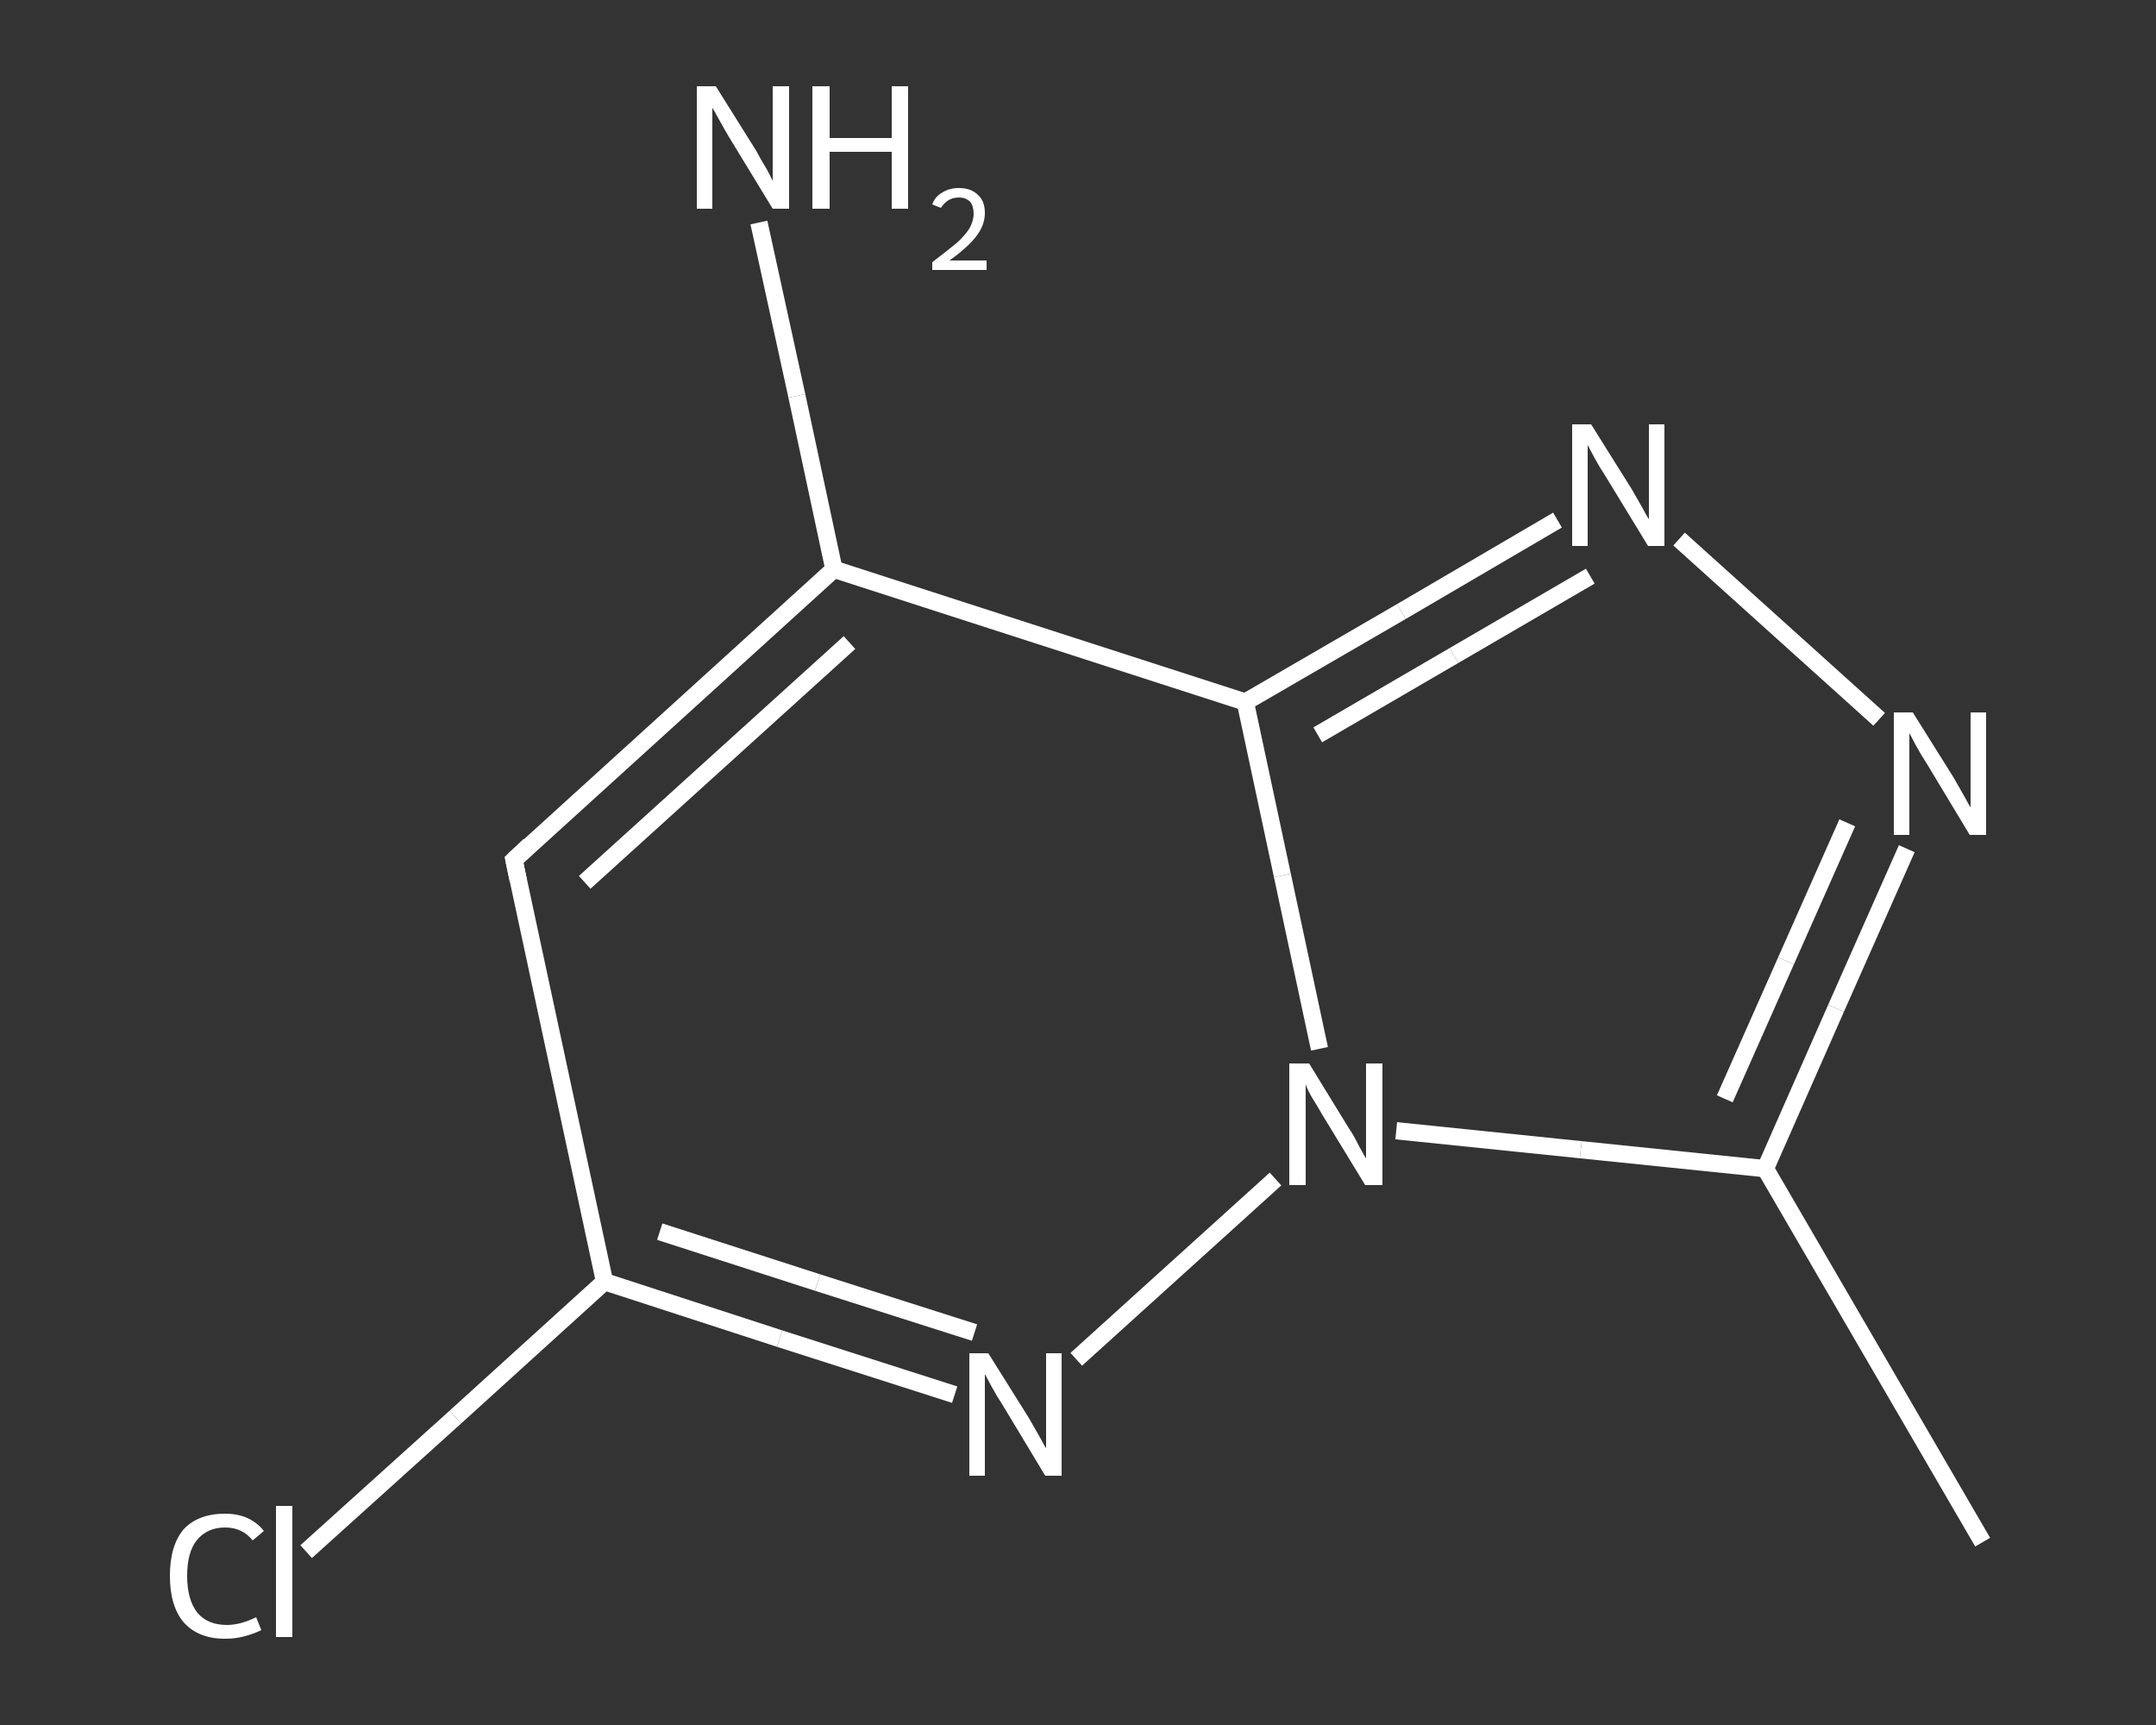 <?xml version='1.0' encoding='iso-8859-1'?>
<svg version='1.1' baseProfile='full'
              xmlns='http://www.w3.org/2000/svg'
                      xmlns:rdkit='http://www.rdkit.org/xml'
                      xmlns:xlink='http://www.w3.org/1999/xlink'
                  xml:space='preserve'
width='250px' height='200px' viewBox='0 0 250 200'>
<rect x="0" y="0" width="250" height="200" fill="#333333" stroke="none"/>
<!-- END OF HEADER -->
<rect style='opacity:1.0;fill:transparent;stroke:none' width='250.0' height='200.0' x='0.0' y='0.0'> </rect>
<path class='bond-0 atom-0 atom-1' d='M 229.9,178.8 L 204.7,135.5' style='fill:none;fill-rule:evenodd;stroke:#FFFFFF;stroke-width:2.0px;stroke-linecap:butt;stroke-linejoin:miter;stroke-opacity:1' />
<path class='bond-1 atom-1 atom-2' d='M 204.7,135.5 L 212.9,116.9' style='fill:none;fill-rule:evenodd;stroke:#FFFFFF;stroke-width:2.0px;stroke-linecap:butt;stroke-linejoin:miter;stroke-opacity:1' />
<path class='bond-1 atom-1 atom-2' d='M 212.9,116.9 L 221.1,98.4' style='fill:none;fill-rule:evenodd;stroke:#FFFFFF;stroke-width:2.0px;stroke-linecap:butt;stroke-linejoin:miter;stroke-opacity:1' />
<path class='bond-1 atom-1 atom-2' d='M 200.0,127.4 L 207.1,111.4' style='fill:none;fill-rule:evenodd;stroke:#FFFFFF;stroke-width:2.0px;stroke-linecap:butt;stroke-linejoin:miter;stroke-opacity:1' />
<path class='bond-1 atom-1 atom-2' d='M 207.1,111.4 L 214.2,95.4' style='fill:none;fill-rule:evenodd;stroke:#FFFFFF;stroke-width:2.0px;stroke-linecap:butt;stroke-linejoin:miter;stroke-opacity:1' />
<path class='bond-2 atom-2 atom-3' d='M 217.9,83.4 L 194.7,62.5' style='fill:none;fill-rule:evenodd;stroke:#FFFFFF;stroke-width:2.0px;stroke-linecap:butt;stroke-linejoin:miter;stroke-opacity:1' />
<path class='bond-3 atom-3 atom-4' d='M 180.6,60.3 L 162.5,70.9' style='fill:none;fill-rule:evenodd;stroke:#FFFFFF;stroke-width:2.0px;stroke-linecap:butt;stroke-linejoin:miter;stroke-opacity:1' />
<path class='bond-3 atom-3 atom-4' d='M 162.5,70.9 L 144.4,81.4' style='fill:none;fill-rule:evenodd;stroke:#FFFFFF;stroke-width:2.0px;stroke-linecap:butt;stroke-linejoin:miter;stroke-opacity:1' />
<path class='bond-3 atom-3 atom-4' d='M 184.4,66.8 L 168.6,76.0' style='fill:none;fill-rule:evenodd;stroke:#FFFFFF;stroke-width:2.0px;stroke-linecap:butt;stroke-linejoin:miter;stroke-opacity:1' />
<path class='bond-3 atom-3 atom-4' d='M 168.6,76.0 L 152.8,85.2' style='fill:none;fill-rule:evenodd;stroke:#FFFFFF;stroke-width:2.0px;stroke-linecap:butt;stroke-linejoin:miter;stroke-opacity:1' />
<path class='bond-4 atom-4 atom-5' d='M 144.4,81.4 L 96.7,66.0' style='fill:none;fill-rule:evenodd;stroke:#FFFFFF;stroke-width:2.0px;stroke-linecap:butt;stroke-linejoin:miter;stroke-opacity:1' />
<path class='bond-5 atom-5 atom-6' d='M 96.7,66.0 L 92.4,45.9' style='fill:none;fill-rule:evenodd;stroke:#FFFFFF;stroke-width:2.0px;stroke-linecap:butt;stroke-linejoin:miter;stroke-opacity:1' />
<path class='bond-5 atom-5 atom-6' d='M 92.4,45.9 L 88.0,25.8' style='fill:none;fill-rule:evenodd;stroke:#FFFFFF;stroke-width:2.0px;stroke-linecap:butt;stroke-linejoin:miter;stroke-opacity:1' />
<path class='bond-6 atom-5 atom-7' d='M 96.7,66.0 L 59.6,99.7' style='fill:none;fill-rule:evenodd;stroke:#FFFFFF;stroke-width:2.0px;stroke-linecap:butt;stroke-linejoin:miter;stroke-opacity:1' />
<path class='bond-6 atom-5 atom-7' d='M 98.5,74.5 L 67.8,102.3' style='fill:none;fill-rule:evenodd;stroke:#FFFFFF;stroke-width:2.0px;stroke-linecap:butt;stroke-linejoin:miter;stroke-opacity:1' />
<path class='bond-7 atom-7 atom-8' d='M 59.6,99.7 L 70.1,148.6' style='fill:none;fill-rule:evenodd;stroke:#FFFFFF;stroke-width:2.0px;stroke-linecap:butt;stroke-linejoin:miter;stroke-opacity:1' />
<path class='bond-8 atom-8 atom-9' d='M 70.1,148.6 L 52.8,164.3' style='fill:none;fill-rule:evenodd;stroke:#FFFFFF;stroke-width:2.0px;stroke-linecap:butt;stroke-linejoin:miter;stroke-opacity:1' />
<path class='bond-8 atom-8 atom-9' d='M 52.8,164.3 L 35.5,179.9' style='fill:none;fill-rule:evenodd;stroke:#FFFFFF;stroke-width:2.0px;stroke-linecap:butt;stroke-linejoin:miter;stroke-opacity:1' />
<path class='bond-9 atom-8 atom-10' d='M 70.1,148.6 L 90.4,155.2' style='fill:none;fill-rule:evenodd;stroke:#FFFFFF;stroke-width:2.0px;stroke-linecap:butt;stroke-linejoin:miter;stroke-opacity:1' />
<path class='bond-9 atom-8 atom-10' d='M 90.4,155.2 L 110.7,161.7' style='fill:none;fill-rule:evenodd;stroke:#FFFFFF;stroke-width:2.0px;stroke-linecap:butt;stroke-linejoin:miter;stroke-opacity:1' />
<path class='bond-9 atom-8 atom-10' d='M 76.5,142.8 L 94.8,148.7' style='fill:none;fill-rule:evenodd;stroke:#FFFFFF;stroke-width:2.0px;stroke-linecap:butt;stroke-linejoin:miter;stroke-opacity:1' />
<path class='bond-9 atom-8 atom-10' d='M 94.8,148.7 L 113.0,154.5' style='fill:none;fill-rule:evenodd;stroke:#FFFFFF;stroke-width:2.0px;stroke-linecap:butt;stroke-linejoin:miter;stroke-opacity:1' />
<path class='bond-10 atom-10 atom-11' d='M 124.8,157.6 L 147.9,136.7' style='fill:none;fill-rule:evenodd;stroke:#FFFFFF;stroke-width:2.0px;stroke-linecap:butt;stroke-linejoin:miter;stroke-opacity:1' />
<path class='bond-11 atom-11 atom-1' d='M 161.9,131.1 L 183.3,133.3' style='fill:none;fill-rule:evenodd;stroke:#FFFFFF;stroke-width:2.0px;stroke-linecap:butt;stroke-linejoin:miter;stroke-opacity:1' />
<path class='bond-11 atom-11 atom-1' d='M 183.3,133.3 L 204.7,135.5' style='fill:none;fill-rule:evenodd;stroke:#FFFFFF;stroke-width:2.0px;stroke-linecap:butt;stroke-linejoin:miter;stroke-opacity:1' />
<path class='bond-12 atom-11 atom-4' d='M 153.0,121.6 L 148.7,101.5' style='fill:none;fill-rule:evenodd;stroke:#FFFFFF;stroke-width:2.0px;stroke-linecap:butt;stroke-linejoin:miter;stroke-opacity:1' />
<path class='bond-12 atom-11 atom-4' d='M 148.7,101.5 L 144.4,81.4' style='fill:none;fill-rule:evenodd;stroke:#FFFFFF;stroke-width:2.0px;stroke-linecap:butt;stroke-linejoin:miter;stroke-opacity:1' />
<path d='M 61.4,98.0 L 59.6,99.7 L 60.1,102.1' style='fill:none;stroke:#FFFFFF;stroke-width:2.0px;stroke-linecap:butt;stroke-linejoin:miter;stroke-opacity:1;' />
<path class='atom-2' d='M 221.8 82.6
L 226.5 90.1
Q 226.9 90.8, 227.7 92.2
Q 228.4 93.5, 228.5 93.6
L 228.5 82.6
L 230.3 82.6
L 230.3 96.8
L 228.4 96.8
L 223.4 88.5
Q 222.8 87.6, 222.2 86.5
Q 221.6 85.4, 221.4 85.0
L 221.4 96.8
L 219.6 96.8
L 219.6 82.6
L 221.8 82.6
' fill='#FFFFFF'/>
<path class='atom-3' d='M 184.5 49.2
L 189.2 56.7
Q 189.6 57.4, 190.4 58.8
Q 191.1 60.1, 191.2 60.2
L 191.2 49.2
L 193.0 49.2
L 193.0 63.3
L 191.1 63.3
L 186.1 55.1
Q 185.5 54.2, 184.9 53.1
Q 184.3 52.0, 184.1 51.6
L 184.1 63.3
L 182.3 63.3
L 182.3 49.2
L 184.5 49.2
' fill='#FFFFFF'/>
<path class='atom-6' d='M 83.0 10.0
L 87.7 17.5
Q 88.1 18.3, 88.9 19.6
Q 89.6 20.9, 89.6 21.0
L 89.6 10.0
L 91.5 10.0
L 91.5 24.2
L 89.6 24.2
L 84.6 16.0
Q 84.0 15.0, 83.4 13.9
Q 82.8 12.8, 82.6 12.5
L 82.6 24.2
L 80.8 24.2
L 80.8 10.0
L 83.0 10.0
' fill='#FFFFFF'/>
<path class='atom-6' d='M 94.2 10.0
L 96.2 10.0
L 96.2 16.0
L 103.4 16.0
L 103.4 10.0
L 105.3 10.0
L 105.3 24.2
L 103.4 24.2
L 103.4 17.6
L 96.2 17.6
L 96.2 24.2
L 94.2 24.2
L 94.2 10.0
' fill='#FFFFFF'/>
<path class='atom-6' d='M 108.1 23.7
Q 108.4 22.8, 109.3 22.3
Q 110.1 21.8, 111.2 21.8
Q 112.6 21.8, 113.4 22.6
Q 114.2 23.3, 114.2 24.7
Q 114.2 26.1, 113.2 27.4
Q 112.2 28.7, 110.1 30.2
L 114.4 30.2
L 114.4 31.3
L 108.1 31.3
L 108.1 30.4
Q 109.8 29.1, 110.9 28.2
Q 111.9 27.3, 112.4 26.5
Q 112.9 25.6, 112.9 24.8
Q 112.9 23.9, 112.5 23.4
Q 112.0 22.9, 111.2 22.9
Q 110.5 22.9, 110.0 23.2
Q 109.5 23.5, 109.1 24.1
L 108.1 23.7
' fill='#FFFFFF'/>
<path class='atom-9' d='M 19.7 182.7
Q 19.7 179.2, 21.3 177.3
Q 23.0 175.5, 26.1 175.5
Q 29.0 175.5, 30.6 177.5
L 29.3 178.6
Q 28.1 177.1, 26.1 177.1
Q 24.0 177.1, 22.8 178.6
Q 21.7 180.0, 21.7 182.7
Q 21.7 185.5, 22.9 187.0
Q 24.1 188.4, 26.3 188.4
Q 27.9 188.4, 29.7 187.5
L 30.3 189.0
Q 29.5 189.4, 28.4 189.7
Q 27.3 190.0, 26.1 190.0
Q 23.0 190.0, 21.3 188.1
Q 19.7 186.2, 19.7 182.7
' fill='#FFFFFF'/>
<path class='atom-9' d='M 32.0 174.6
L 33.9 174.6
L 33.9 189.8
L 32.0 189.8
L 32.0 174.6
' fill='#FFFFFF'/>
<path class='atom-10' d='M 114.6 156.9
L 119.3 164.4
Q 119.7 165.1, 120.5 166.5
Q 121.2 167.8, 121.3 167.9
L 121.3 156.9
L 123.1 156.9
L 123.1 171.1
L 121.2 171.1
L 116.2 162.8
Q 115.6 161.9, 115.0 160.8
Q 114.4 159.7, 114.2 159.3
L 114.2 171.1
L 112.4 171.1
L 112.4 156.9
L 114.6 156.9
' fill='#FFFFFF'/>
<path class='atom-11' d='M 151.8 123.3
L 156.4 130.8
Q 156.9 131.5, 157.6 132.9
Q 158.3 134.2, 158.4 134.3
L 158.4 123.3
L 160.3 123.3
L 160.3 137.4
L 158.3 137.4
L 153.3 129.2
Q 152.8 128.3, 152.1 127.2
Q 151.5 126.1, 151.4 125.7
L 151.4 137.4
L 149.5 137.4
L 149.5 123.3
L 151.8 123.3
' fill='#FFFFFF'/>
</svg>
